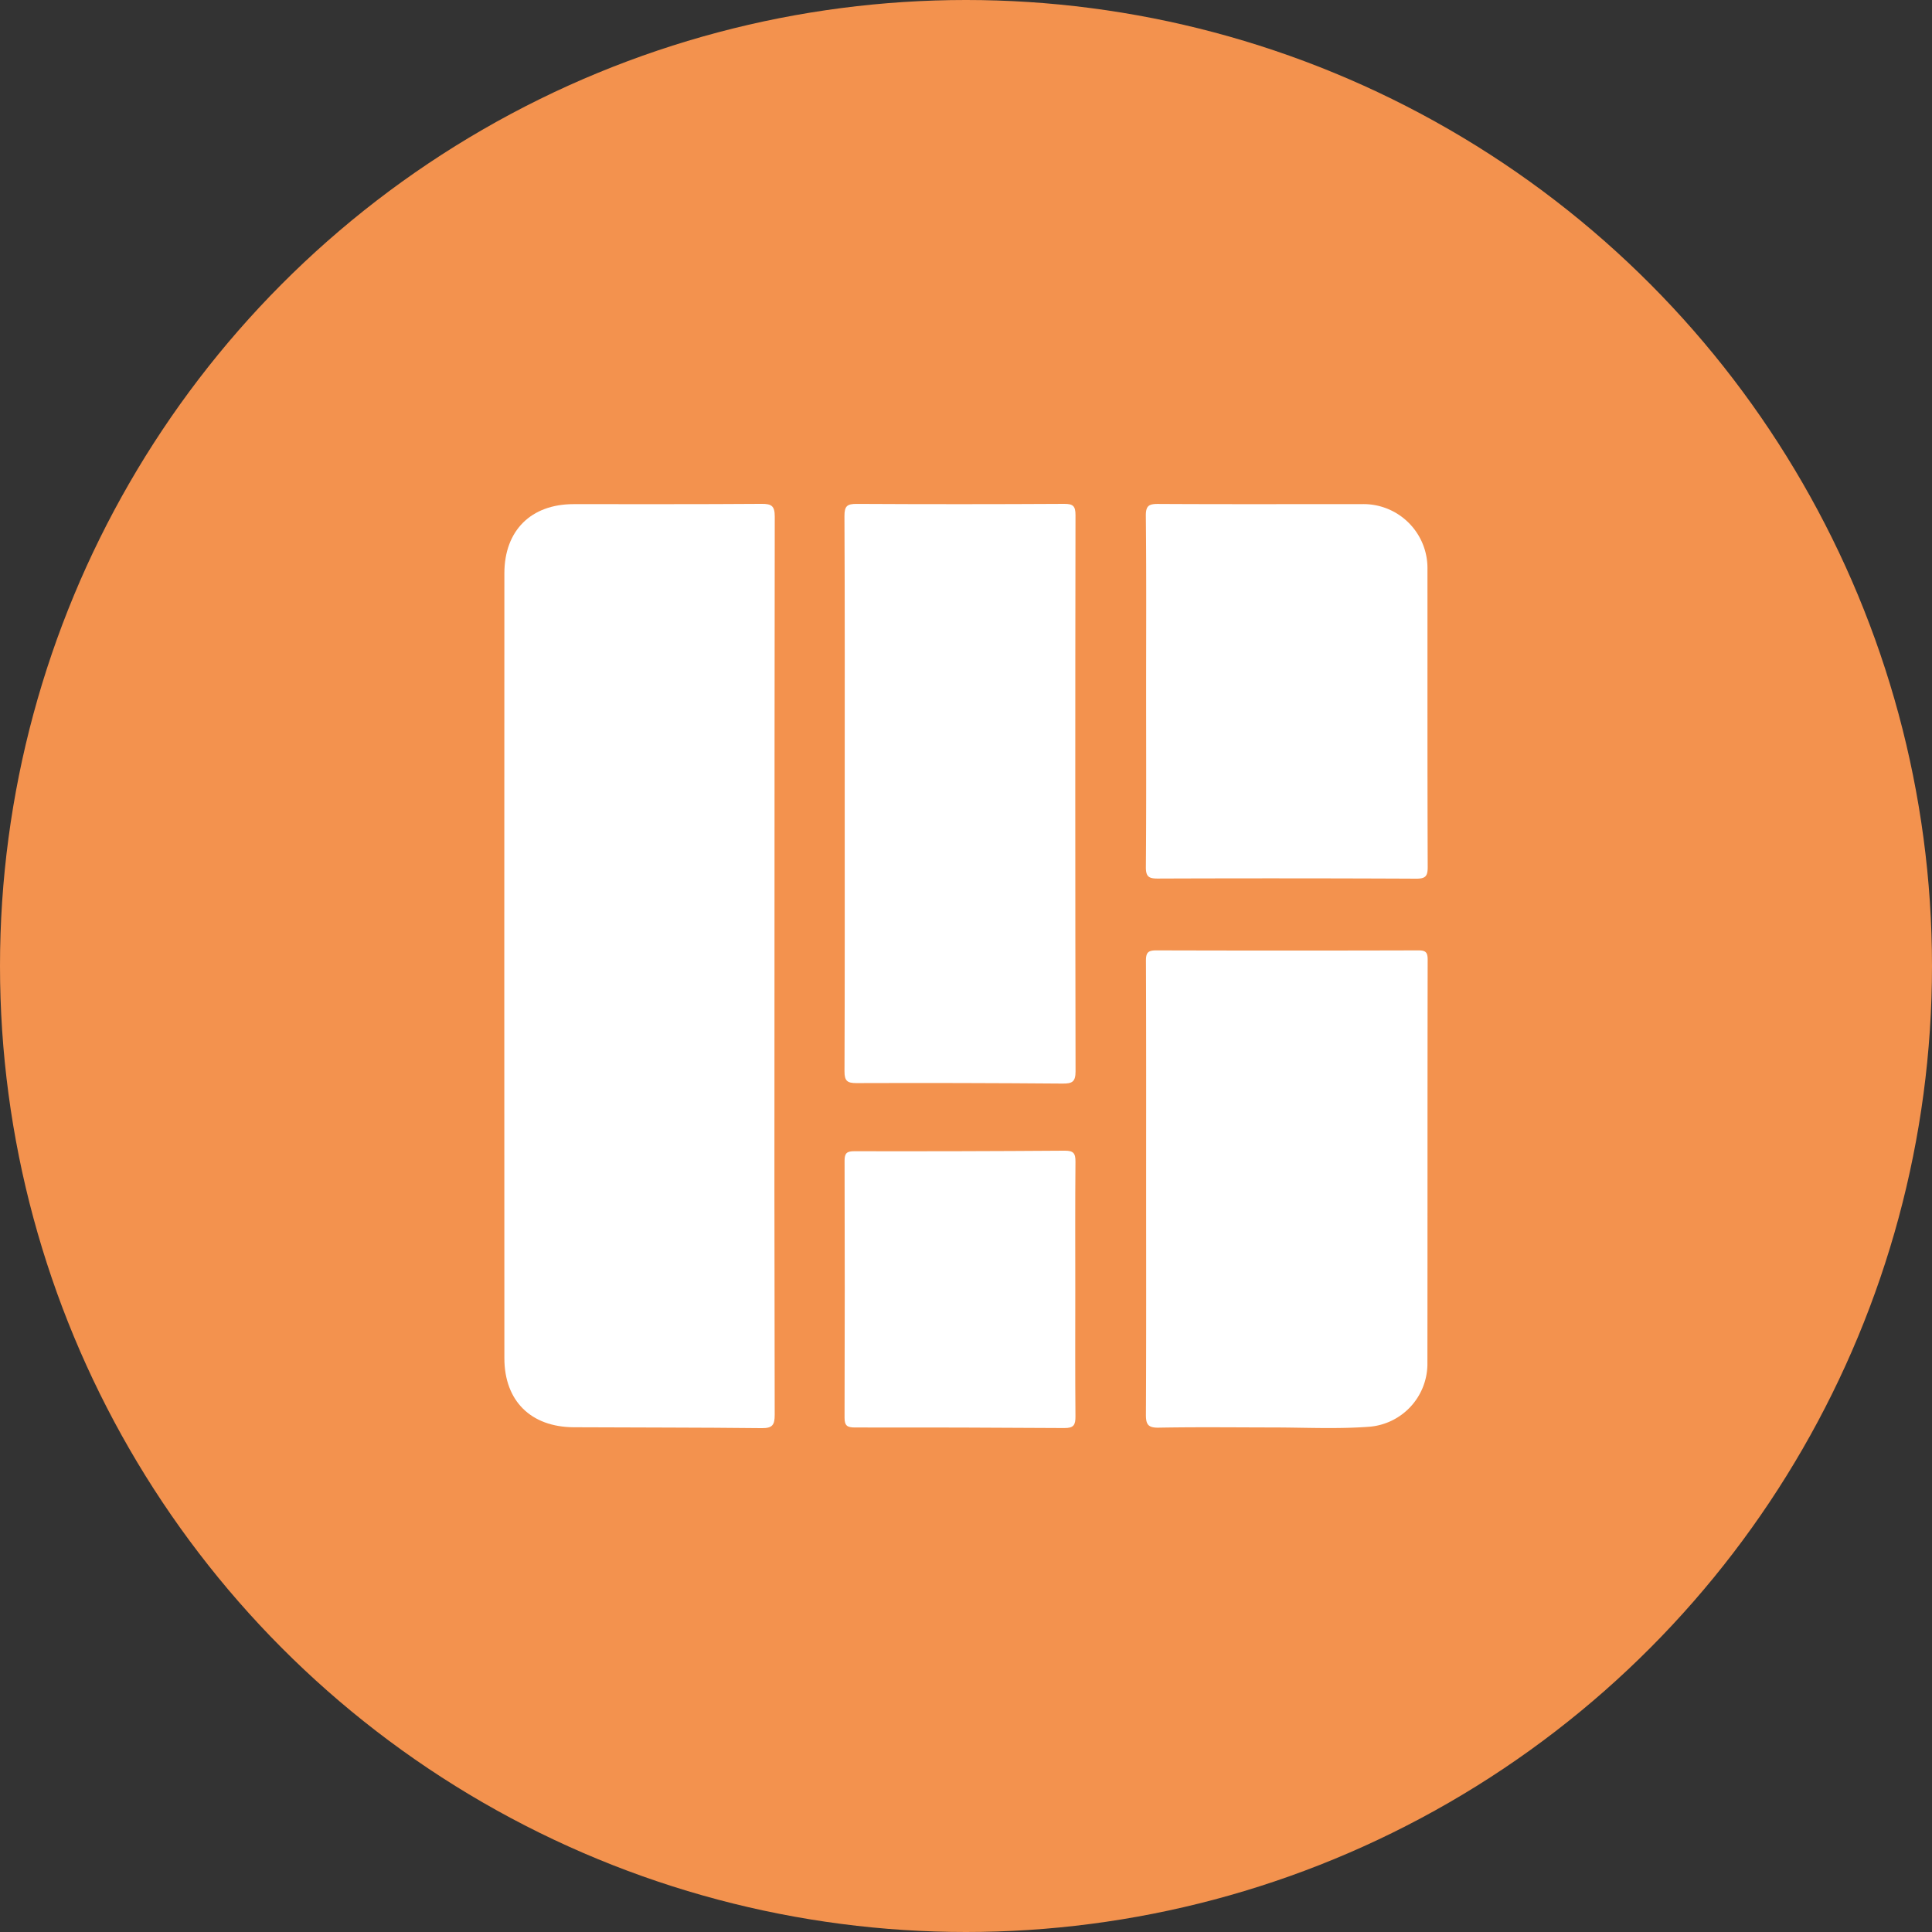 <svg id="Layer_1" data-name="Layer 1" xmlns="http://www.w3.org/2000/svg" viewBox="0 0 512 512"><rect x="0" y="0" width="512" height="512" fill="#333333" stroke="none"/><defs><style>.cls-1{fill:#f3924e;}.cls-2{fill:#fff;}</style></defs><circle class="cls-1" cx="256" cy="256" r="256"/><path class="cls-2" d="M201.826,133.527c-16.607.122-33.215.068-49.823.075-11.269.005-18.332,6.975-18.337,18.338q-.045,103.999 0,207.998c.005,11.323,7.017,18.237,18.392,18.299,16.606.092,33.214.046,49.819.235,2.843.032,3.433-.867,3.427-3.543q-.124-59.428-.057-118.856,0-59.578.07-119.156C205.325,134.079,204.481,133.507,201.826,133.527Z" transform="translate(0 -0)"/><path class="cls-2" d="M285.018,136.509c.003-2.358-.613-2.992-2.982-2.979q-27.47.159-54.941.007c-2.601-.016-3.318.557-3.305,3.251.118,24.518.069,49.037.069,73.555s.038,49.037-.058,73.555c-.01,2.518.694,3.142,3.167,3.133q27.319-.094,54.638.126c2.509.019,3.432-.445,3.426-3.238Q284.895,210.215,285.018,136.509Z" transform="translate(0 -0)"/><path class="cls-2" d="M375.803,251.861q-34.679.097-69.357-.001c-2.33-.009-2.765.687-2.756,2.857.083,20.116.049,40.233.049,60.35,0,19.917.046,39.834-.056,59.75-.014,2.621.498,3.579,3.375,3.526,10.105-.186,20.215-.063,30.324-.053,8.602.009,17.215.461,25.803-.214a16.763,16.763,0,0,0,15.092-16.304c.048-35.83.002-71.66.069-107.49C378.349,252.224,377.673,251.855,375.803,251.861Z" transform="translate(0 -0)"/><path class="cls-2" d="M306.853,232.826q34.202-.127,68.405.032c2.513.013,3.109-.633,3.099-3.118-.097-26.302-.05-52.604-.066-78.906a16.958,16.958,0,0,0-17.29-17.239c-18.001-.009-36.003.058-54.004-.046-2.518-.014-3.364.429-3.336,3.202.161,15.5.077,31.002.077,46.503s.066,31.003-.065,46.503C303.653,232.336,304.433,232.835,306.853,232.826Z" transform="translate(0 -0)"/><path class="cls-2" d="M282.179,304.945q-27.898.199-55.797.141c-1.923-.002-2.567.496-2.561,2.497q.096,34.05-.006,68.099c-.007,2.181.744,2.618,2.751,2.616q27.748-.038,55.497.149c2.505.021,2.964-.85,2.944-3.098-.097-11.199-.044-22.4-.044-33.599,0-11.3-.055-22.6.047-33.899C285.029,305.652,284.478,304.929,282.179,304.945Z" transform="translate(0 -0)"/></svg>